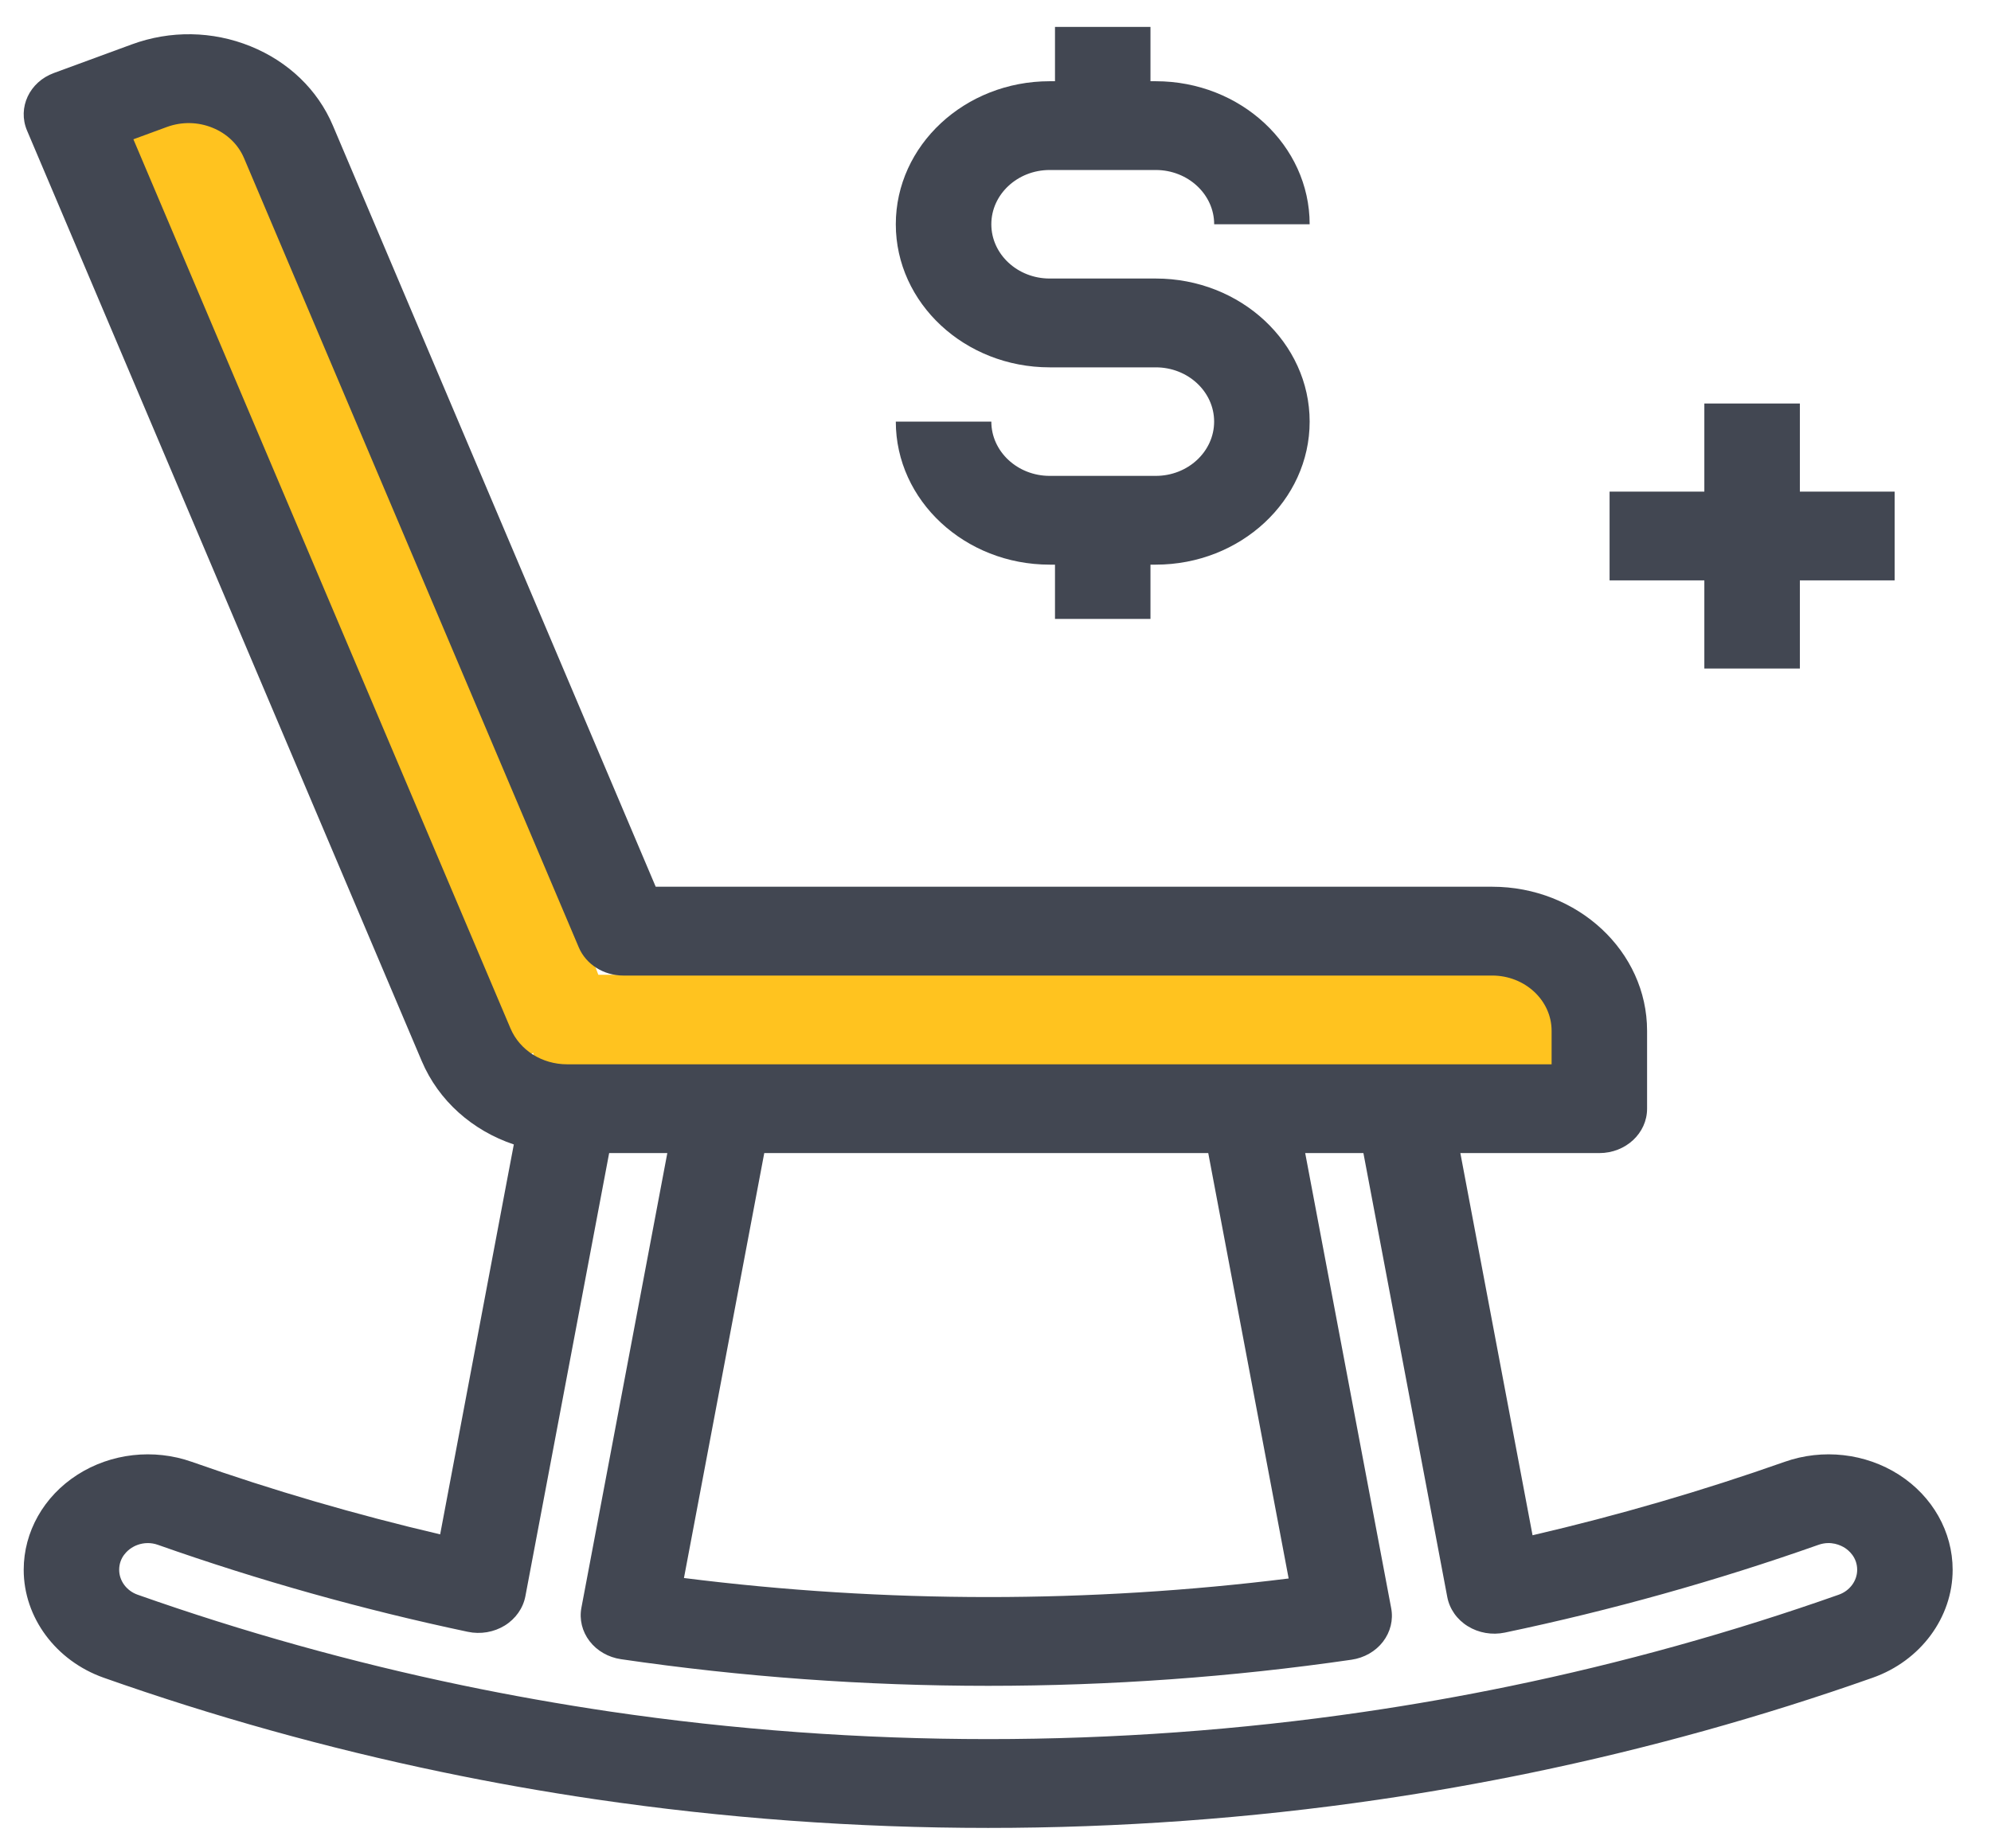 <svg width="42" height="39" viewBox="0 0 42 39" fill="none" xmlns="http://www.w3.org/2000/svg">
<line y1="-1.5" x2="21.369" y2="-1.5" transform="matrix(0.352 0.936 -0.951 0.31 2.65 2.568)" stroke="#FFC31F" stroke-width="3"/>
<line x1="11.252" y1="22.068" x2="32.757" y2="22.068" stroke="#FFC31F" stroke-width="3"/>
<path d="M35.953 14.106H37.968V12.246H39.967V10.373H37.968V8.514H35.953V10.373H33.954V12.246H35.953V14.106Z" fill="#424752"/>
<path d="M24.381 10.041H22.143C21.464 10.041 20.912 9.527 20.912 8.896H18.897C18.897 10.56 20.353 11.914 22.143 11.914H22.255V13.059H24.269V11.914H24.381C26.171 11.914 27.627 10.56 27.627 8.896C27.627 7.231 26.171 5.877 24.381 5.877H22.143C21.464 5.877 20.912 5.363 20.912 4.732C20.912 4.101 21.464 3.587 22.143 3.587H24.381C25.06 3.587 25.613 4.101 25.613 4.732H27.627C27.627 3.068 26.171 1.714 24.381 1.714H24.269V0.568H22.255V1.714H22.142C20.353 1.714 18.897 3.068 18.897 4.732C18.897 6.397 20.353 7.751 22.142 7.751H24.381C25.06 7.751 25.612 8.264 25.612 8.896C25.612 9.527 25.06 10.041 24.381 10.041Z" fill="#424752"/>
<path d="M40.059 31.117C39.351 30.663 38.449 30.561 37.646 30.845C35.915 31.456 34.13 31.976 32.329 32.394L30.806 24.33H33.738C34.295 24.33 34.745 23.911 34.745 23.394V21.75C34.745 20.073 33.279 18.71 31.477 18.71H13.832L7.022 2.649C6.702 1.894 6.084 1.3 5.284 0.976C4.483 0.652 3.595 0.638 2.782 0.936L1.138 1.54C0.62 1.729 0.367 2.273 0.57 2.754L8.896 22.387C9.252 23.227 9.965 23.855 10.839 24.148L10.686 24.954L9.285 32.375C7.511 31.96 5.753 31.447 4.047 30.845C3.243 30.561 2.341 30.663 1.633 31.117C0.923 31.572 0.5 32.322 0.5 33.123C0.5 34.129 1.178 35.043 2.188 35.4C4.5 36.217 6.897 36.885 9.313 37.388C10.376 37.61 11.462 37.803 12.541 37.962C15.267 38.364 18.061 38.569 20.846 38.569C23.601 38.569 26.368 38.369 29.069 37.974C30.146 37.817 31.233 37.625 32.299 37.405C34.742 36.9 37.167 36.226 39.504 35.4C40.514 35.044 41.191 34.129 41.191 33.123C41.191 32.322 40.768 31.572 40.059 31.117ZM2.814 2.939L3.521 2.679C3.833 2.565 4.173 2.57 4.481 2.695C4.788 2.819 5.025 3.047 5.148 3.337L12.21 19.991C12.362 20.348 12.733 20.584 13.147 20.584H31.477C32.168 20.584 32.731 21.107 32.731 21.75V22.457H29.606H26.334H15.276H12.004H11.966C11.434 22.457 10.964 22.16 10.769 21.7L2.814 2.939ZM27.184 33.306C25.094 33.566 22.968 33.698 20.846 33.698C18.699 33.698 16.545 33.563 14.428 33.296L16.122 24.33H25.488L27.184 33.306ZM39.177 33.123C39.177 33.355 39.021 33.566 38.789 33.648C36.541 34.442 34.211 35.091 31.861 35.576C30.836 35.788 29.792 35.972 28.756 36.123C26.159 36.503 23.497 36.695 20.846 36.695C18.166 36.695 15.478 36.499 12.856 36.112C11.819 35.958 10.775 35.773 9.753 35.56C7.43 35.077 5.125 34.433 2.902 33.648C2.67 33.566 2.514 33.355 2.514 33.123C2.514 32.855 2.698 32.709 2.776 32.659C2.832 32.623 2.955 32.559 3.118 32.559C3.183 32.559 3.255 32.569 3.331 32.596C5.454 33.346 7.653 33.963 9.868 34.431C10.137 34.488 10.419 34.44 10.649 34.298C10.878 34.156 11.035 33.932 11.083 33.68L12.85 24.33H14.077L12.265 33.922C12.218 34.169 12.28 34.424 12.437 34.628C12.594 34.833 12.833 34.97 13.1 35.009C15.644 35.382 18.25 35.571 20.846 35.571C23.416 35.571 25.994 35.386 28.51 35.02C28.778 34.981 29.017 34.844 29.174 34.64C29.331 34.435 29.394 34.181 29.347 33.933L27.533 24.33H28.761L30.53 33.696C30.578 33.949 30.734 34.172 30.963 34.313C31.192 34.455 31.474 34.504 31.743 34.448C33.986 33.978 36.212 33.355 38.36 32.596C38.626 32.502 38.836 32.609 38.915 32.659C38.994 32.709 39.177 32.856 39.177 33.123Z" fill="#424752"/>
</svg>

